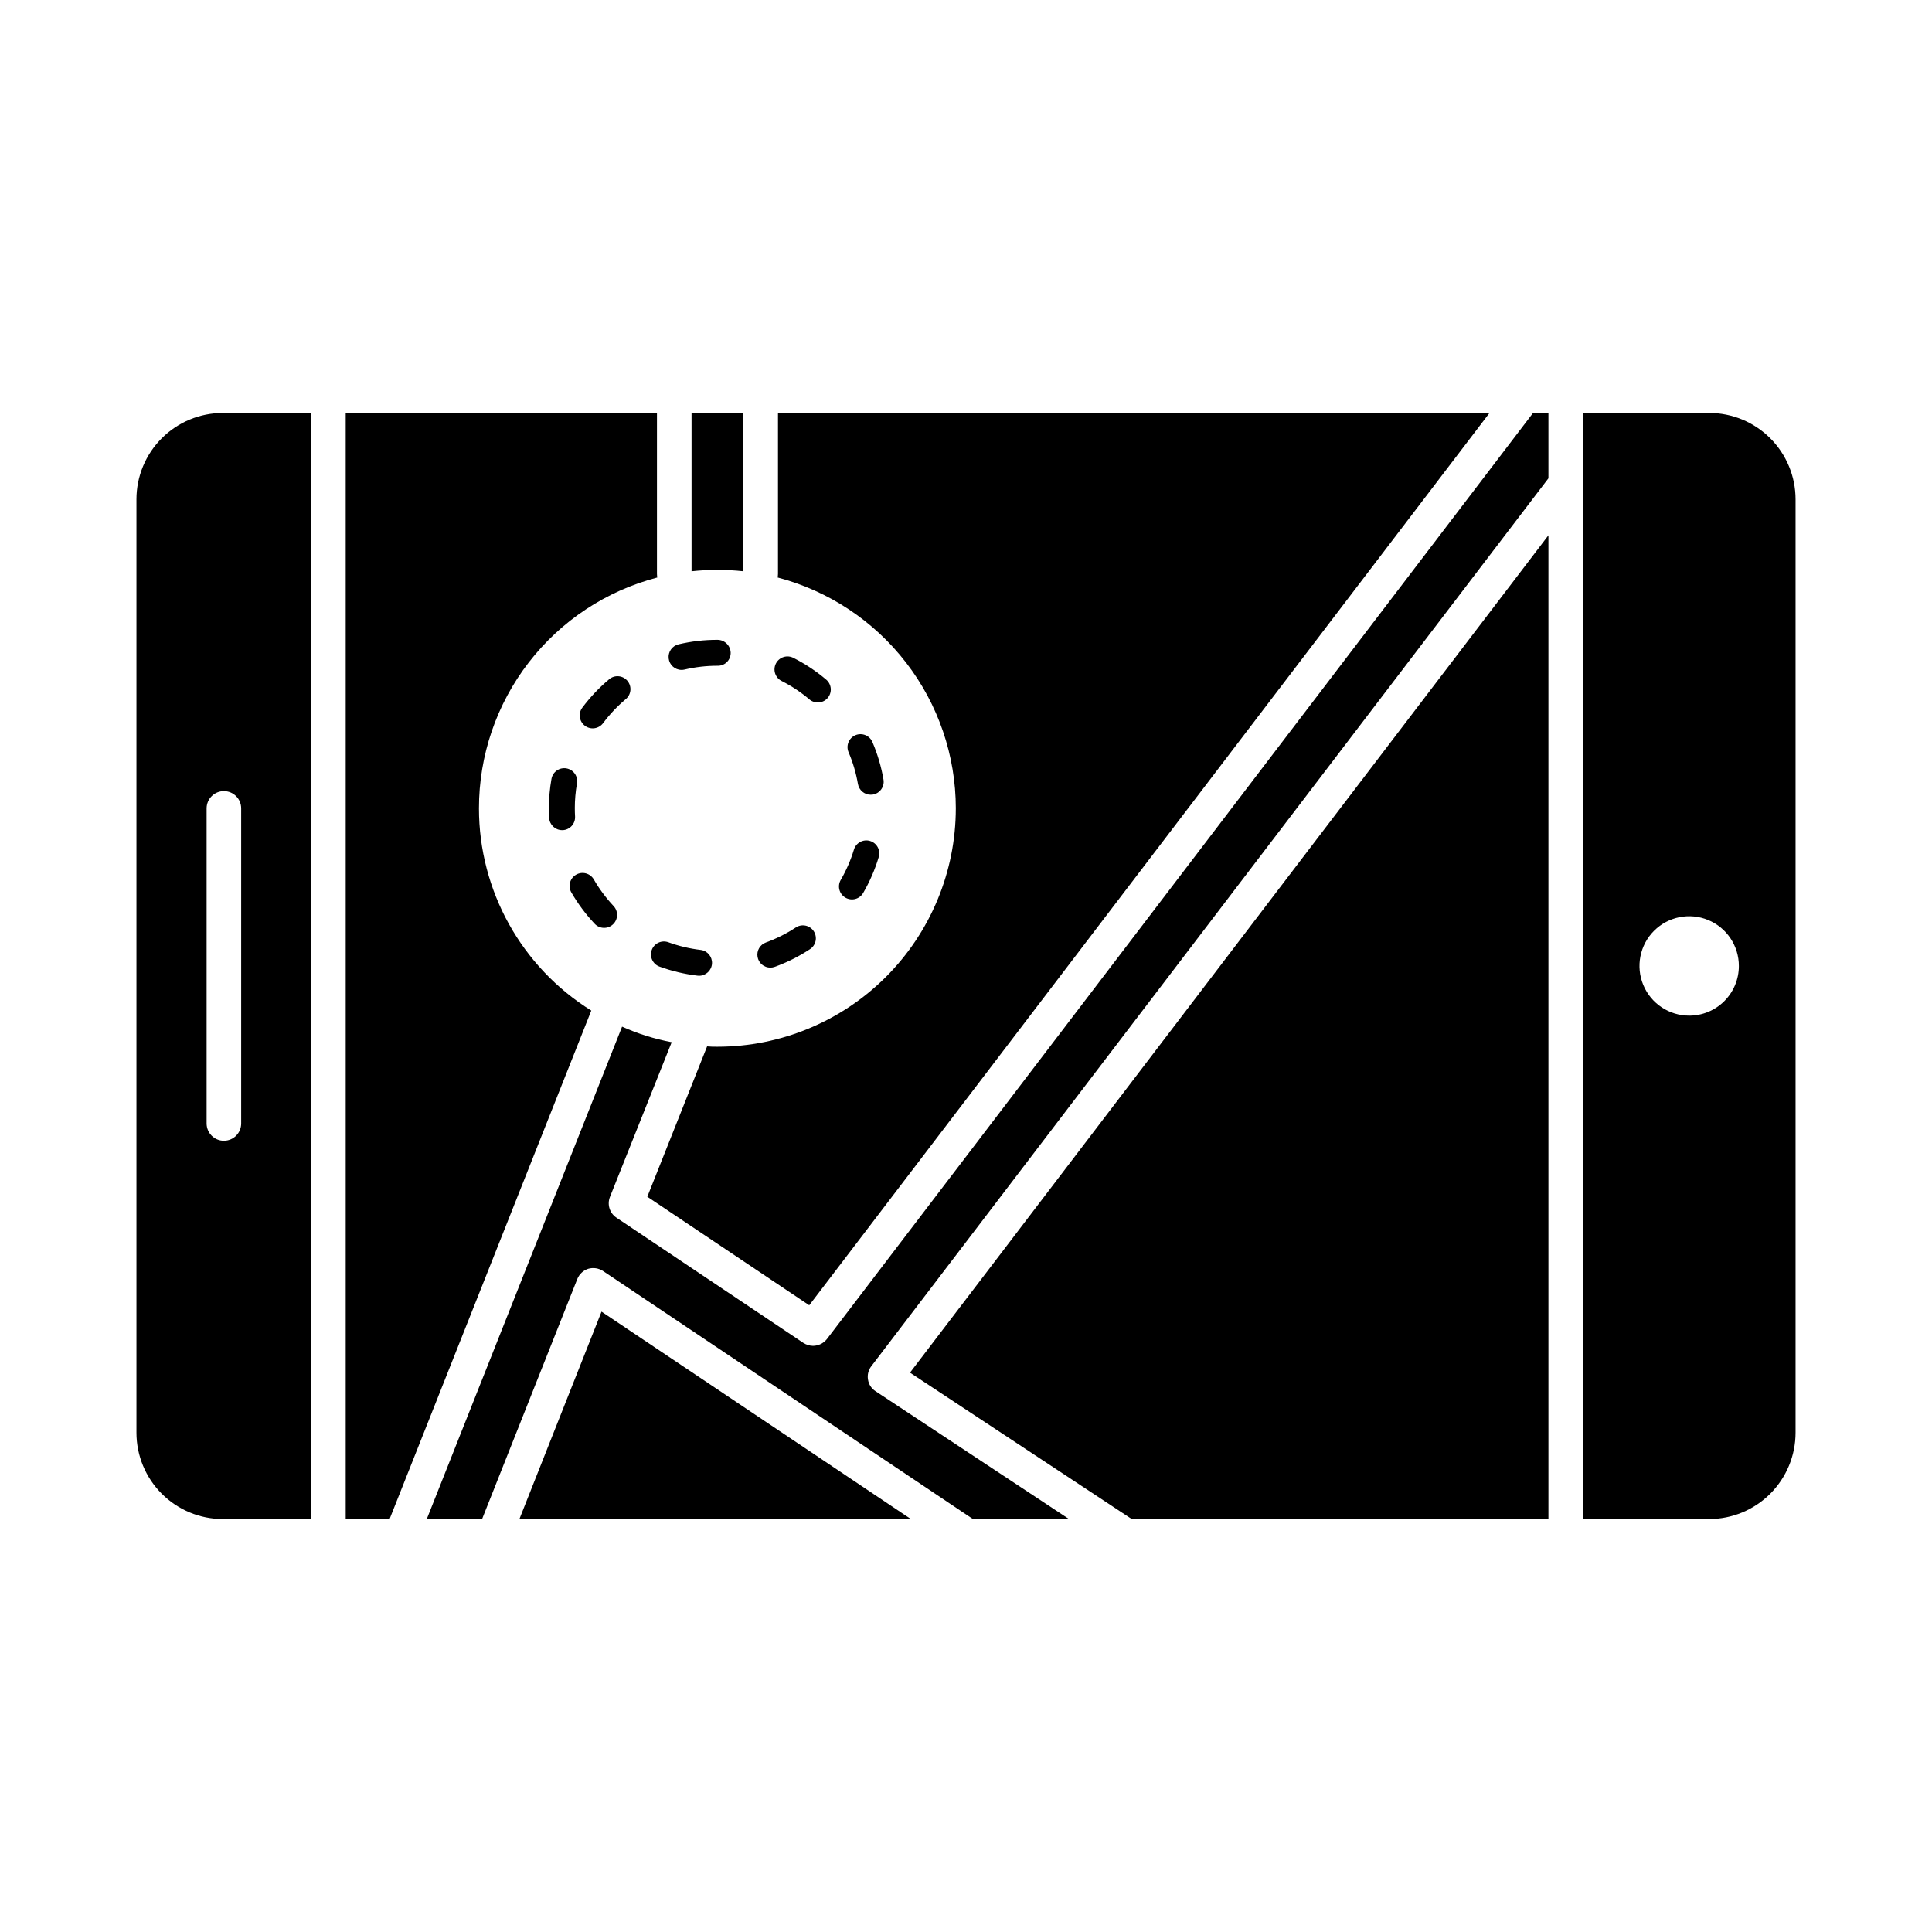 <?xml version="1.0" encoding="UTF-8"?>
<!-- Uploaded to: ICON Repo, www.iconrepo.com, Generator: ICON Repo Mixer Tools -->
<svg fill="#000000" width="800px" height="800px" version="1.1" viewBox="144 144 512 512" xmlns="http://www.w3.org/2000/svg">
 <g>
  <path d="m180.16 276.34v247.32c0 6.074 2.41 11.898 6.707 16.195 4.293 4.293 10.117 6.707 16.191 6.707h23.402l0.004-293.12h-23.406c-6.074 0-11.898 2.41-16.191 6.707-4.297 4.293-6.707 10.117-6.707 16.191zm27.754 81.891v83.496c0 2.531-2.051 4.582-4.582 4.582-2.527 0-4.578-2.051-4.578-4.582v-83.496c0-2.527 2.051-4.578 4.578-4.578 2.531 0 4.582 2.051 4.582 4.578z"/>
  <path d="m270.93 358.23c-0.008-13.992 4.629-27.59 13.184-38.664 8.555-11.074 20.539-18.996 34.082-22.523-0.055-0.32-0.086-0.641-0.094-0.961v-42.641h-82.484v293.12h11.633l53.449-134.75c-18.516-11.52-29.77-31.781-29.77-53.59z"/>
  <path d="m397.3 358.23c-0.012 16.75-6.672 32.805-18.512 44.648-11.844 11.844-27.902 18.5-44.648 18.512-0.918 0-1.832 0-2.75-0.09l-15.848 39.848 42.914 28.762 180.28-236.47h-188.56v42.641c-0.008 0.32-0.039 0.641-0.094 0.961 13.523 3.551 25.492 11.484 34.031 22.551 8.543 11.07 13.18 24.656 13.191 38.637z"/>
  <path d="m341.01 295.39v-41.953h-13.742v41.953c4.566-0.488 9.176-0.488 13.742 0z"/>
  <path d="m443.92 546.56h110.43v-260.7l-169.19 221.91z"/>
  <path d="m281.65 546.56h103.74l-81.98-54.961z"/>
  <path d="m363.13 498.88c-0.891 1.117-2.234 1.773-3.664 1.785-0.91-0.016-1.797-0.285-2.566-0.777l-49.555-33.207c-1.789-1.203-2.496-3.492-1.695-5.496l16.352-40.992c-4.527-0.852-8.941-2.234-13.145-4.121l-51.754 130.49h14.656l25.234-63.617c0.516-1.285 1.57-2.273 2.887-2.703 1.336-0.387 2.773-0.172 3.938 0.594l98.016 65.727h25.465l-51.297-33.895c-1.059-0.68-1.773-1.781-1.969-3.023-0.23-1.258 0.086-2.559 0.867-3.57l179.45-235.32v-17.312h-4.078z"/>
  <path d="m596.94 253.44h-33.434v293.12h33.434c6.074 0 11.898-2.414 16.195-6.707 4.293-4.297 6.707-10.121 6.707-16.195v-247.32c0-6.074-2.414-11.898-6.707-16.191-4.297-4.297-10.121-6.707-16.195-6.707zm-5.266 159.71c-5.332 0.008-10.141-3.195-12.184-8.121-2.047-4.922-0.918-10.59 2.848-14.359 3.769-3.769 9.441-4.894 14.363-2.848 4.922 2.043 8.125 6.852 8.117 12.184 0 3.484-1.387 6.828-3.852 9.293-2.465 2.465-5.809 3.852-9.293 3.852z"/>
  <path d="m351.21 324.5c2.613 1.328 5.062 2.953 7.297 4.848 0.695 0.59 1.598 0.879 2.508 0.805 0.906-0.074 1.75-0.508 2.34-1.203 0.59-0.695 0.879-1.598 0.801-2.508-0.078-0.91-0.512-1.75-1.211-2.34-2.644-2.238-5.543-4.164-8.633-5.731-0.816-0.438-1.773-0.527-2.656-0.25s-1.617 0.898-2.035 1.727c-0.418 0.824-0.488 1.785-0.188 2.66 0.301 0.879 0.941 1.598 1.777 1.992z"/>
  <path d="m348.14 400.43c0.395 0 0.793-0.07 1.168-0.203 3.258-1.18 6.371-2.738 9.27-4.641 0.789-0.484 1.348-1.27 1.551-2.176 0.203-0.906 0.027-1.855-0.48-2.633-0.508-0.773-1.309-1.312-2.219-1.488-0.914-0.176-1.855 0.023-2.617 0.555-2.453 1.605-5.086 2.922-7.84 3.922-1.57 0.566-2.5 2.18-2.215 3.82 0.289 1.641 1.715 2.84 3.383 2.844z"/>
  <path d="m368.05 381.89c0.789 0.457 1.727 0.586 2.609 0.352 0.879-0.234 1.633-0.805 2.09-1.594 1.742-2.996 3.125-6.188 4.121-9.508 0.547-1.816-0.48-3.731-2.297-4.277-1.812-0.547-3.727 0.484-4.273 2.297-0.852 2.805-2.023 5.5-3.496 8.035-0.949 1.641-0.395 3.742 1.246 4.695z"/>
  <path d="m374.74 354.61c0.199 0 0.395-0.016 0.59-0.043 1.867-0.324 3.125-2.102 2.805-3.973-0.59-3.418-1.574-6.758-2.938-9.949-0.75-1.742-2.769-2.551-4.512-1.805-1.746 0.75-2.555 2.769-1.805 4.512 1.152 2.695 1.984 5.516 2.481 8.406 0.285 1.645 1.711 2.852 3.379 2.852z"/>
  <path d="m294.12 347.63c-0.898-0.156-1.82 0.047-2.566 0.57s-1.254 1.324-1.41 2.219c-0.453 2.57-0.68 5.176-0.68 7.789 0 0.855 0 1.707 0.074 2.551h-0.004c0.105 1.816 1.609 3.234 3.426 3.238h0.203c1.895-0.109 3.34-1.73 3.234-3.625-0.043-0.715-0.062-1.434-0.062-2.156h-0.004c0-2.211 0.191-4.422 0.574-6.602 0.16-0.895-0.043-1.82-0.566-2.566-0.523-0.75-1.32-1.258-2.219-1.418z"/>
  <path d="m324.62 321.53c0.266 0 0.531-0.027 0.789-0.09 2.856-0.672 5.773-1.008 8.703-1.008h0.164c0.906-0.004 1.77-0.371 2.398-1.016 0.633-0.645 0.977-1.52 0.961-2.422-0.043-1.91-1.609-3.438-3.523-3.434-3.461-0.004-6.914 0.398-10.285 1.191-1.699 0.398-2.824 2.004-2.625 3.738 0.199 1.73 1.664 3.039 3.406 3.039z"/>
  <path d="m301.59 388.81c1.301 1.383 3.477 1.449 4.859 0.148 1.383-1.301 1.449-3.473 0.148-4.856-2.008-2.141-3.766-4.5-5.234-7.039-0.949-1.645-3.051-2.211-4.695-1.262s-2.207 3.051-1.262 4.695c1.738 3 3.812 5.789 6.184 8.312z"/>
  <path d="m310.27 324.43c-0.582-0.699-1.422-1.137-2.332-1.215-0.906-0.078-1.809 0.207-2.504 0.793-2.652 2.223-5.039 4.746-7.113 7.519-1.137 1.516-0.832 3.668 0.688 4.809 1.516 1.137 3.672 0.828 4.809-0.688 1.758-2.352 3.777-4.492 6.023-6.383 0.699-0.582 1.141-1.418 1.219-2.328 0.082-0.906-0.203-1.809-0.789-2.508z"/>
  <path d="m316.72 395.75c-0.312 0.855-0.273 1.801 0.113 2.625 0.383 0.828 1.078 1.469 1.934 1.781 3.254 1.188 6.637 1.992 10.078 2.398 0.133 0.02 0.27 0.027 0.406 0.027 1.82 0 3.328-1.418 3.434-3.234 0.105-1.816-1.227-3.402-3.035-3.613-2.91-0.344-5.773-1.023-8.527-2.027-0.855-0.312-1.797-0.273-2.625 0.109-0.824 0.383-1.465 1.078-1.777 1.934z"/>
 </g>
</svg>